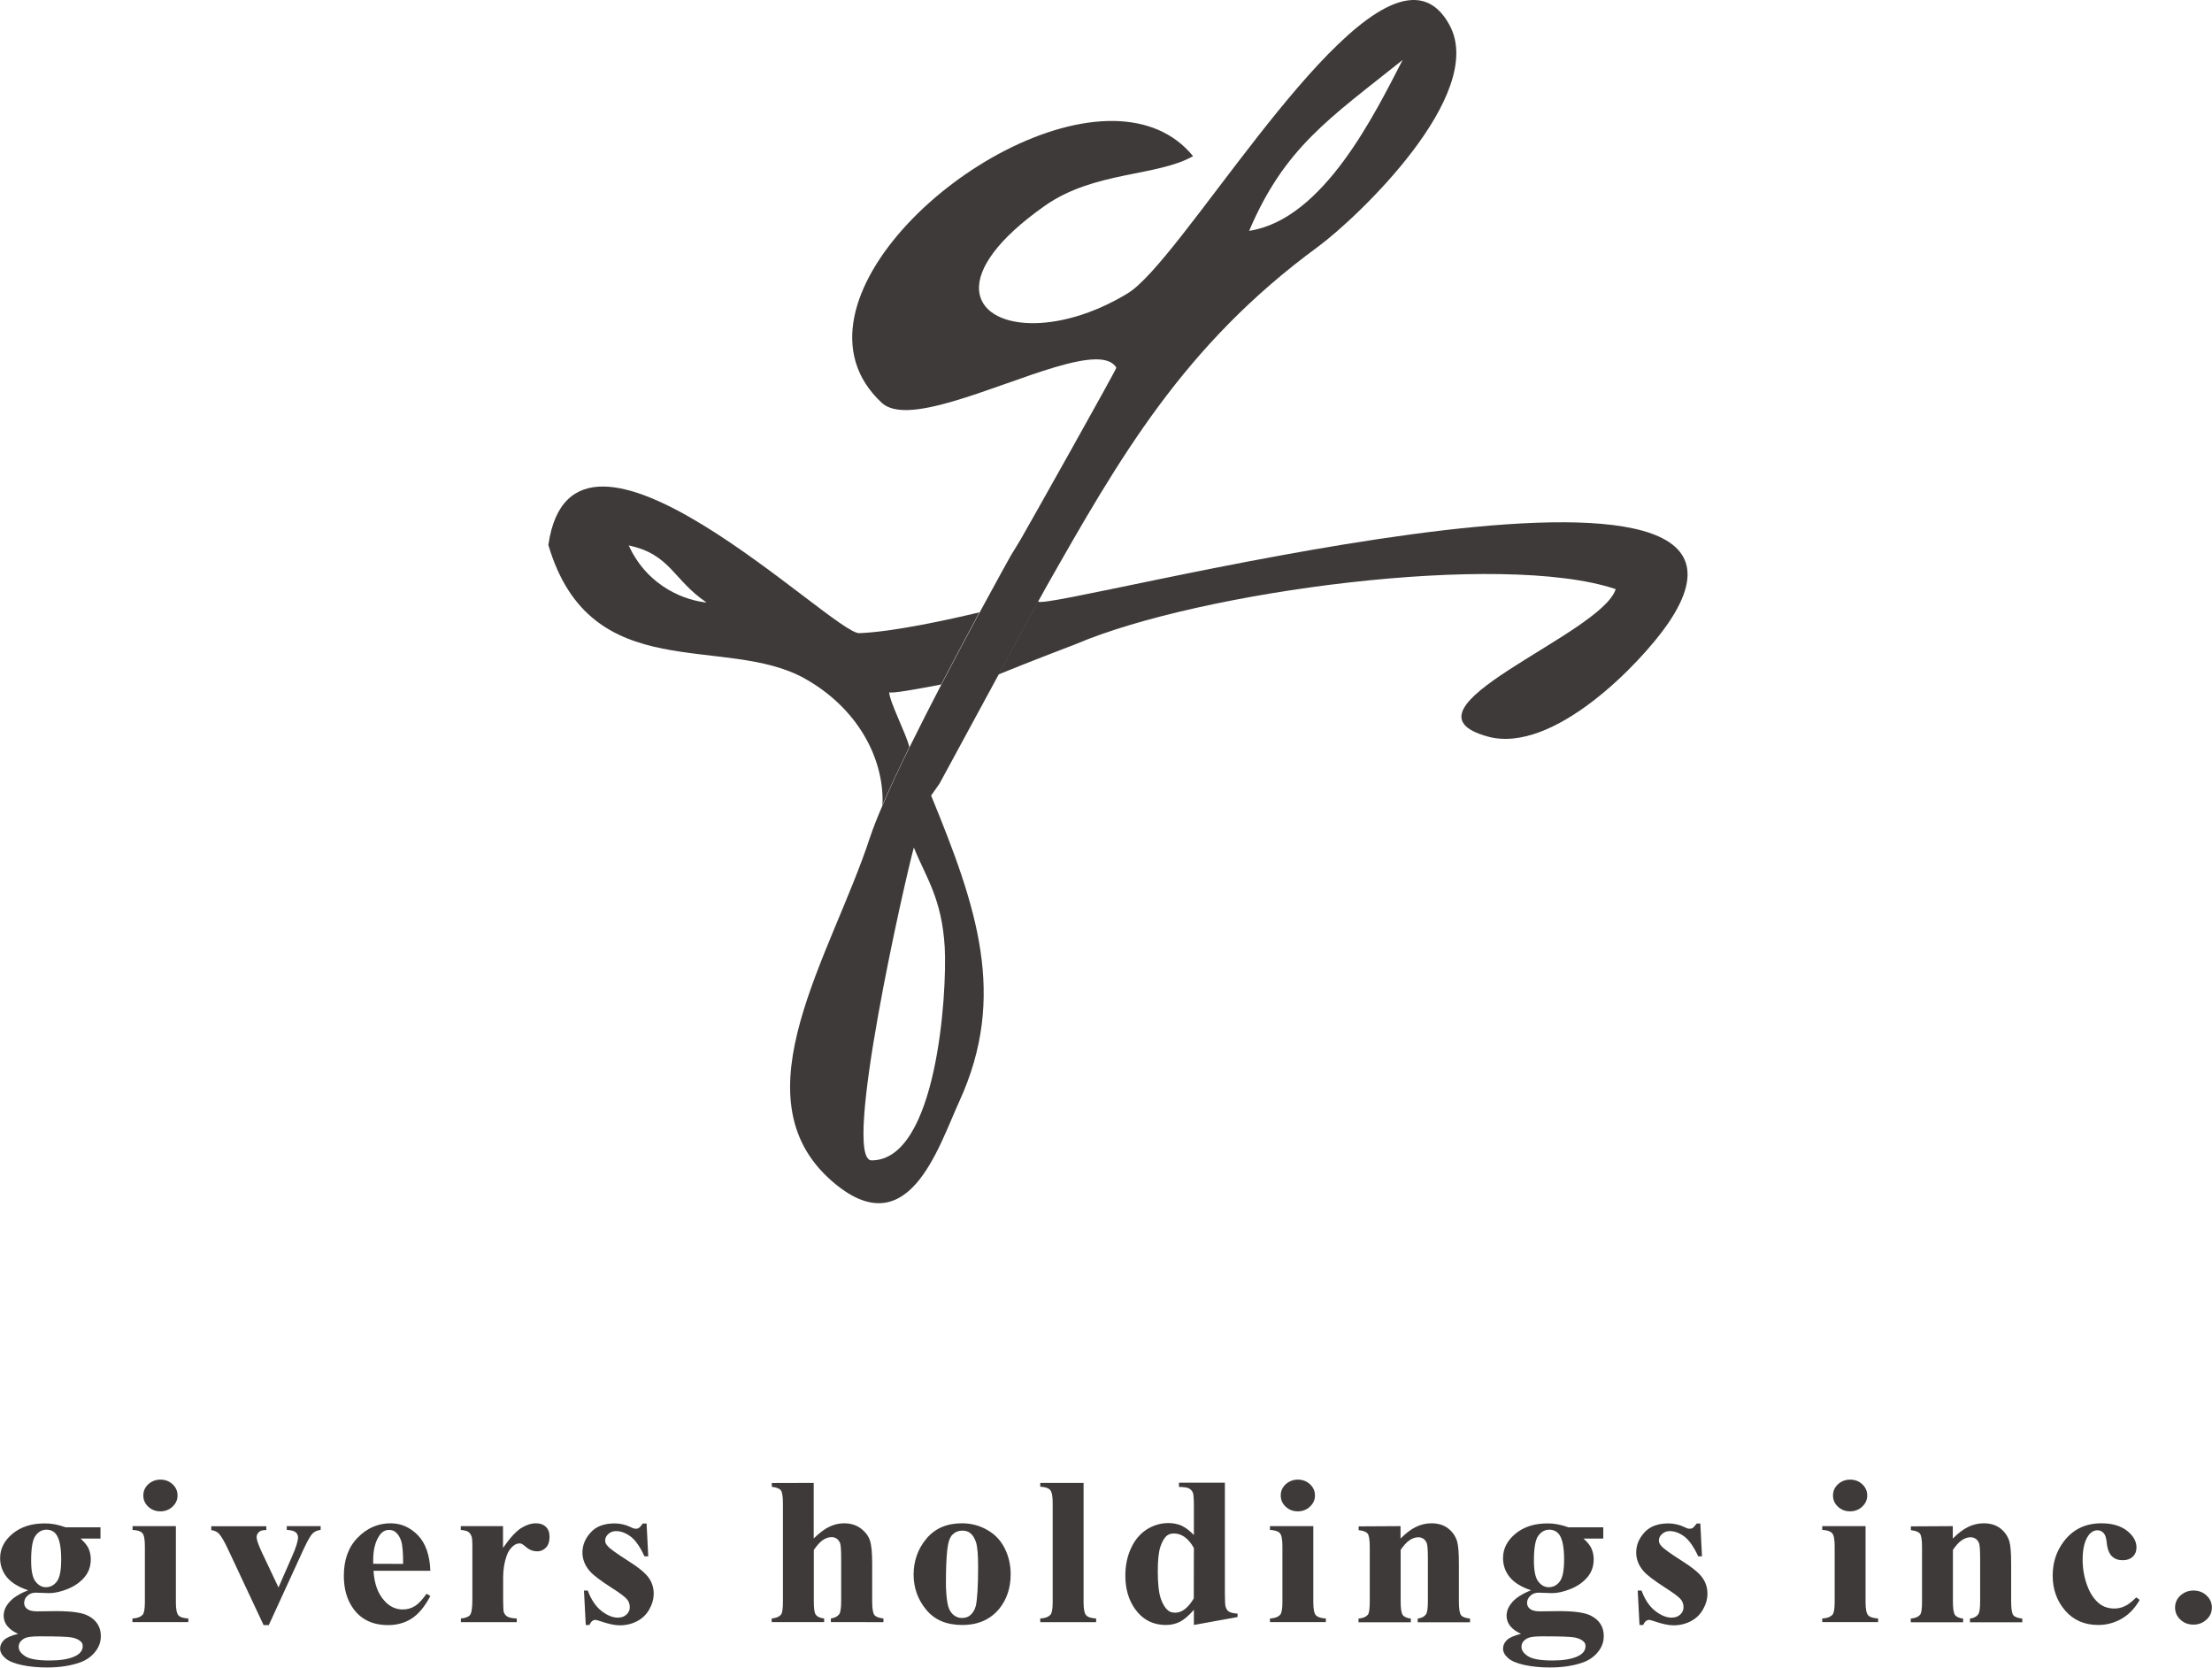 <svg version="1.1" xmlns="http://www.w3.org/2000/svg" xmlns:xlink="http://www.w3.org/1999/xlink" x="0px"
	 y="0px" viewBox="0 0 1868.9 1408.8" style="enable-background:new 0 0 1868.9 1408.8;" xml:space="preserve">
<style type="text/css">
	.desvg-logo .st0{fill:#3E3A39;}
</style>
<g class="desvg-logo">
	<g>
		<path class="st0" d="M55.4,1290.3h29.5v9.5H68.1c3,2.8,5.2,5.4,6.4,7.7c1.5,3.1,2.2,6.4,2.2,9.8c0,5.8-1.7,10.8-5.2,15
			s-8.2,7.6-14.1,10c-6,2.4-11.2,3.6-15.9,3.6c-0.4,0-4.1-0.1-11.2-0.4c-2.8,0-5.2,0.8-7.1,2.6c-1.9,1.7-2.8,3.8-2.8,6.1
			c0,2.1,0.9,3.8,2.6,5.1s4.5,2,8.4,2l16.2-0.2c13.1,0,22.1,1.3,27,4c7,3.7,10.6,9.4,10.6,17.1c0,4.9-1.6,9.4-4.9,13.4
			c-3.2,4-7.5,7-12.8,8.9c-8,2.8-17.3,4.2-27.8,4.2c-7.9,0-15-0.7-21.5-2.1s-11.1-3.4-13.9-5.9c-2.8-2.5-4.2-5.2-4.2-7.9
			s1.1-5.1,3.2-7.2s6.2-3.9,12-5.3c-8.1-3.7-12.2-8.8-12.2-15.4c0-4,1.6-7.9,5-11.6c3.3-3.8,8.5-7,15.7-9.8
			c-8.4-2.8-14.4-6.6-18.1-11.2s-5.6-10-5.6-16c0-7.9,3.5-14.8,10.5-20.6c7-5.8,16-8.7,26.9-8.7C43.2,1286.9,49.2,1288,55.4,1290.3
			L55.4,1290.3z M33.7,1382.4c-6.4,0-10.6,0.5-12.6,1.5c-3.5,1.8-5.3,4.2-5.3,7.3s1.8,5.6,5.5,8c3.7,2.4,10.6,3.6,20.8,3.6
			c8.7,0,15.5-1.1,20.4-3.2c5-2.1,7.4-5.1,7.4-9c0-1.4-0.5-2.7-1.4-3.6c-1.7-1.7-4.2-2.9-7.6-3.6
			C57.5,1382.7,48.4,1382.4,33.7,1382.4L33.7,1382.4z M39.2,1292.3c-3.6,0-6.7,1.7-9.2,5.1c-2.5,3.4-3.7,10.4-3.7,21
			c0,8.6,1.2,14.5,3.7,17.7c2.5,3.2,5.4,4.8,8.7,4.8c3.7,0,6.9-1.6,9.3-4.8c2.5-3.2,3.7-9.4,3.7-18.6c0-10.3-1.4-17.4-4.2-21.2
			C45.6,1293.7,42.8,1292.3,39.2,1292.3L39.2,1292.3z"/>
		<path class="st0" d="M148.6,1289.3v64.3c0,5.7,0.7,9.4,2.1,11s4.2,2.5,8.4,2.7v3.1h-47.2v-3.1c3.9-0.1,6.7-1.2,8.6-3.1
			c1.2-1.3,1.9-4.9,1.9-10.6v-47.4c0-5.7-0.7-9.4-2.1-11c-1.4-1.6-4.2-2.5-8.3-2.7v-3.2L148.6,1289.3L148.6,1289.3z M135.5,1250
			c4,0,7.5,1.3,10.3,3.9c2.8,2.6,4.2,5.8,4.2,9.5s-1.4,6.8-4.3,9.5c-2.8,2.6-6.2,3.9-10.2,3.9c-4,0-7.4-1.3-10.2-3.9
			c-2.8-2.6-4.2-5.7-4.2-9.5s1.4-6.9,4.2-9.5C128.1,1251.4,131.5,1250,135.5,1250z"/>
		<path class="st0" d="M222.7,1372.9l-29.5-62.9c-3.5-7.6-6.3-12.4-8.3-14.4c-1.4-1.5-3.5-2.5-6.4-3v-3.2h46.5v3.2
			c-2.9,0-4.9,0.5-6,1.5c-1.5,1.3-2.2,2.8-2.2,4.5c0,2.1,1.4,6.2,4.1,12.1l14.4,30.4l11.5-26.3c3.3-7.5,5-12.8,5-16
			c0-1.8-0.7-3.2-2.1-4.4c-1.4-1.1-3.9-1.8-7.4-1.9v-3.2h28.6v3.2c-2.8,0.3-5,1.3-6.7,2.9c-1.7,1.6-4.4,6.2-7.9,13.8l-29.2,63.7
			L222.7,1372.9L222.7,1372.9z"/>
		<path class="st0" d="M363.6,1327h-48c0.6,10.8,3.6,19.3,9.3,25.5c4.3,4.8,9.5,7.2,15.5,7.2c3.7,0,7.1-1,10.2-2.9
			c3-1.9,6.3-5.4,9.8-10.4l3.2,1.9c-4.7,9-10,15.3-15.7,19s-12.4,5.6-19.9,5.6c-13,0-22.8-4.6-29.5-13.9c-5.4-7.5-8-16.7-8-27.8
			c0-13.5,3.9-24.3,11.8-32.3c7.9-8,17.1-12,27.7-12c8.9,0,16.5,3.4,23.1,10.1C359.6,1303.8,363.1,1313.7,363.6,1327L363.6,1327z
			 M340.6,1321.2c0-9.3-0.5-15.7-1.6-19.2c-1.1-3.5-2.8-6.1-5.1-7.9c-1.3-1-3.1-1.6-5.2-1.6c-3.2,0-5.9,1.5-7.9,4.4
			c-3.7,5.2-5.5,12.2-5.5,21.2v3L340.6,1321.2L340.6,1321.2z"/>
		<path class="st0" d="M425,1289.3v18.4c5.8-8.4,10.9-13.9,15.2-16.7c4.4-2.7,8.6-4.1,12.6-4.1c3.5,0,6.3,1,8.4,3
			c2.1,2,3.1,4.8,3.1,8.5c0,3.9-1,6.9-3,9c-2,2.1-4.5,3.2-7.3,3.2c-3.3,0-6.2-1-8.6-2.9c-2.4-2-3.9-3.1-4.3-3.3
			c-0.6-0.3-1.3-0.5-2.1-0.5c-1.8,0-3.5,0.6-5.1,1.9c-2.6,2-4.5,4.8-5.8,8.4c-2,5.6-3,11.8-3,18.6v18.6l0.1,4.9
			c0,3.3,0.2,5.4,0.7,6.3c0.8,1.6,1.8,2.7,3.3,3.4c1.5,0.7,3.9,1.2,7.4,1.3v3.1h-47.2v-3.1c3.8-0.3,6.4-1.3,7.7-2.9s2-6,2-13.1
			v-44.8c0-4.6-0.2-7.6-0.8-8.8c-0.6-1.6-1.5-2.8-2.7-3.6c-1.2-0.8-3.3-1.3-6.3-1.6v-3.2L425,1289.3L425,1289.3z"/>
		<path class="st0" d="M546.3,1287.1l1.4,27.7h-3.2c-3.8-8.2-7.7-13.8-11.8-16.8c-4.1-3-8.2-4.5-12.2-4.5c-2.6,0-4.7,0.8-6.5,2.4
			s-2.7,3.4-2.7,5.5c0,1.6,0.6,3.1,1.9,4.5c2,2.4,7.6,6.4,16.7,12.2c9.2,5.8,15.2,10.6,18.1,14.7c2.9,4,4.3,8.5,4.3,13.5
			c0,4.5-1.2,8.9-3.7,13.3c-2.4,4.3-5.9,7.7-10.3,10c-4.4,2.3-9.3,3.5-14.7,3.5c-4.2,0-9.8-1.2-16.7-3.6c-1.9-0.6-3.1-1-3.8-1
			c-2.1,0-3.8,1.4-5.1,4.3h-3.1l-1.5-29.1h3.2c2.8,7.6,6.7,13.4,11.5,17.2c4.9,3.8,9.5,5.7,13.9,5.7c3,0,5.4-0.8,7.3-2.6
			c1.9-1.7,2.8-3.8,2.8-6.2c0-2.8-0.9-5.2-2.8-7.2s-6-5.1-12.5-9.2c-9.5-6.1-15.7-10.8-18.5-14.1c-4.1-4.7-6.2-10-6.2-15.7
			c0-6.2,2.3-11.9,7-17c4.6-5.1,11.4-7.6,20.2-7.6c4.7,0,9.3,1.1,13.7,3.2c1.7,0.9,3,1.3,4.1,1.3c1.1,0,2-0.2,2.7-0.7
			c0.7-0.4,1.8-1.7,3.3-3.7L546.3,1287.1L546.3,1287.1z"/>
		<path class="st0" d="M687.5,1252.8v46.9c4.8-4.7,9.2-8,13.2-9.9c4-1.9,8.1-2.9,12.4-2.9c5.5,0,10.2,1.4,14.1,4.3
			c3.9,2.9,6.5,6.3,7.8,10.2c1.3,3.9,1.9,10.5,1.9,19.7v31.7c0,6.2,0.6,10,1.9,11.6c1.2,1.5,3.8,2.5,7.6,2.9v3.1H702v-3.1
			c3.1-0.4,5.5-1.6,7-3.5c1.1-1.5,1.7-5.2,1.7-11v-36.2c0-6.7-0.3-10.9-0.8-12.6c-0.6-1.7-1.5-3-2.8-4c-1.3-0.9-2.8-1.4-4.5-1.4
			c-2.5,0-4.9,0.8-7.3,2.4s-4.9,4.4-7.7,8.4v43.5c0,5.8,0.5,9.4,1.4,10.8c1.2,2,3.6,3.2,7.3,3.6v3.1h-44.3v-3.1
			c3.7-0.3,6.3-1.4,7.9-3.3c1.1-1.3,1.6-5,1.6-11.2v-82.4c0-6.1-0.6-9.9-1.8-11.4s-3.8-2.5-7.6-2.9v-3.2L687.5,1252.8L687.5,1252.8z
			"/>
		<path class="st0" d="M812.7,1286.9c7.6,0,14.7,1.8,21.2,5.5c6.5,3.6,11.5,8.8,14.9,15.5c3.4,6.7,5.1,14.1,5.1,22
			c0,11.5-3.2,21.1-9.4,28.9c-7.6,9.4-18.1,14-31.5,14c-13.4,0-23.3-4.3-30.4-12.8c-7.1-8.6-10.7-18.5-10.7-29.8
			c0-11.3,3.6-21.8,10.9-30.4C790,1291.2,800,1286.9,812.7,1286.9L812.7,1286.9z M813,1293.1c-3.2,0-5.9,1.1-8.2,3.3
			s-3.8,6.6-4.5,13.2c-0.7,6.6-1.1,15.7-1.1,27.4c0,6.2,0.4,12,1.3,17.3c0.7,4.1,2.2,7.2,4.4,9.4c2.2,2.1,4.8,3.2,7.7,3.2
			s5.2-0.7,7-2.2c2.4-2,4-4.7,4.9-8.2c1.2-5.5,1.9-16.6,1.9-33.3c0-9.8-0.6-16.6-1.8-20.3c-1.2-3.7-2.9-6.3-5.2-8
			C817.8,1293.7,815.6,1293.1,813,1293.1L813,1293.1z"/>
		<path class="st0" d="M915.5,1252.8v100.8c0,5.7,0.7,9.4,2.2,11c1.4,1.6,4.2,2.5,8.4,2.7v3.1h-47.2v-3.1c3.9-0.1,6.7-1.2,8.6-3.1
			c1.2-1.3,1.9-4.9,1.9-10.6v-84c0-5.7-0.7-9.3-2.2-10.9c-1.4-1.6-4.2-2.5-8.3-2.7v-3.2H915.5L915.5,1252.8z"/>
		<path class="st0" d="M1034.9,1252.8v93.3c0,6.3,0.2,10,0.6,11.2c0.5,1.9,1.4,3.3,2.8,4.2c1.4,0.9,3.8,1.5,7.3,1.7v2.9l-36.9,6.7
			V1360c-4.4,5-8.4,8.4-11.8,10.1s-7.4,2.7-11.7,2.7c-11.2,0-20-4.6-26.5-13.9c-5.2-7.5-7.9-16.7-7.9-27.7c0-8.7,1.6-16.5,4.9-23.5
			c3.2-6.9,7.7-12.1,13.3-15.7c5.6-3.5,11.7-5.3,18.2-5.3c4.2,0,7.9,0.8,11.1,2.2c3.2,1.5,6.7,4.1,10.4,7.9v-24.5
			c0-6.2-0.3-9.9-0.8-11.2c-0.8-1.7-1.9-2.9-3.4-3.7c-1.5-0.8-4.3-1.2-8.4-1.2v-3.6H1034.9z M1008.7,1307.8
			c-4.6-8.2-10.3-12.3-16.9-12.3c-2.3,0-4.2,0.6-5.7,1.7c-2.3,1.8-4.2,4.9-5.7,9.5c-1.5,4.5-2.2,11.4-2.2,20.7
			c0,10.2,0.8,17.8,2.4,22.7c1.6,4.9,3.8,8.5,6.6,10.7c1.4,1.1,3.4,1.6,5.9,1.6c5.5,0,10.7-4,15.5-12L1008.7,1307.8L1008.7,1307.8z"
			/>
		<path class="st0" d="M1109.6,1289.3v64.3c0,5.7,0.7,9.4,2.2,11s4.2,2.5,8.4,2.7v3.1H1073v-3.1c3.9-0.1,6.7-1.2,8.6-3.1
			c1.2-1.3,1.9-4.9,1.9-10.6v-47.4c0-5.7-0.7-9.4-2.2-11c-1.4-1.6-4.2-2.5-8.3-2.7v-3.2L1109.6,1289.3L1109.6,1289.3z M1096.5,1250
			c4,0,7.5,1.3,10.3,3.9c2.8,2.6,4.2,5.8,4.2,9.5s-1.4,6.8-4.3,9.5c-2.8,2.6-6.2,3.9-10.2,3.9c-4,0-7.4-1.3-10.2-3.9
			c-2.8-2.6-4.2-5.7-4.2-9.5s1.4-6.9,4.2-9.5C1089.1,1251.4,1092.5,1250,1096.5,1250z"/>
		<path class="st0" d="M1183.3,1289.3v10.5c4.5-4.5,8.8-7.8,12.9-9.8c4.1-2,8.5-3.1,13.3-3.1c5.7,0,10.4,1.5,14.1,4.4
			c3.7,2.9,6.2,6.6,7.5,10.9c1,3.3,1.5,9.6,1.5,19v31.6c0,6.2,0.6,10.1,1.8,11.7s3.8,2.5,7.6,2.9v3.1h-44.2v-3.1
			c3.3-0.4,5.7-1.7,7.1-3.8c1-1.4,1.5-5,1.5-10.8v-36.1c0-6.7-0.3-10.8-0.8-12.6c-0.6-1.7-1.5-3.1-2.8-4c-1.3-0.9-2.8-1.4-4.4-1.4
			c-5.4,0-10.3,3.6-15,10.7v43.5c0,6.1,0.6,9.9,1.8,11.5c1.2,1.6,3.5,2.6,6.8,3v3.1h-44.2v-3.1c3.7-0.3,6.3-1.4,7.9-3.3
			c1.1-1.3,1.6-5,1.6-11.3V1307c0-6.1-0.6-9.9-1.8-11.4c-1.2-1.5-3.8-2.5-7.6-2.9v-3.2L1183.3,1289.3L1183.3,1289.3z"/>
		<path class="st0" d="M1325.1,1290.3h29.5v9.5h-16.7c3.1,2.8,5.2,5.4,6.4,7.7c1.5,3.1,2.2,6.4,2.2,9.8c0,5.8-1.7,10.8-5.2,15
			s-8.2,7.6-14.1,10c-6,2.4-11.2,3.6-15.9,3.6c-0.4,0-4.1-0.1-11.2-0.4c-2.8,0-5.2,0.8-7.1,2.6c-1.9,1.7-2.8,3.8-2.8,6.1
			c0,2.1,0.9,3.8,2.6,5.1s4.5,2,8.4,2l16.2-0.2c13.1,0,22.1,1.3,27,4c7.1,3.7,10.6,9.4,10.6,17.1c0,4.9-1.6,9.4-4.9,13.4
			c-3.2,4-7.5,7-12.8,8.9c-8,2.8-17.3,4.2-27.8,4.2c-7.9,0-15-0.7-21.5-2.1s-11.1-3.4-13.9-5.9c-2.8-2.5-4.2-5.2-4.2-7.9
			s1.1-5.1,3.2-7.2s6.2-3.9,12-5.3c-8.1-3.7-12.2-8.8-12.2-15.4c0-4,1.7-7.9,5-11.6s8.5-7,15.7-9.8c-8.4-2.8-14.4-6.6-18.1-11.2
			s-5.6-10-5.6-16c0-7.9,3.5-14.8,10.5-20.6c7-5.8,16-8.7,26.9-8.7C1312.9,1286.9,1318.9,1288,1325.1,1290.3L1325.1,1290.3z
			 M1303.4,1382.4c-6.4,0-10.6,0.5-12.6,1.5c-3.6,1.8-5.3,4.2-5.3,7.3s1.8,5.6,5.5,8c3.7,2.4,10.6,3.6,20.8,3.6
			c8.7,0,15.5-1.1,20.4-3.2c5-2.1,7.4-5.1,7.4-9c0-1.4-0.5-2.7-1.4-3.6c-1.7-1.7-4.2-2.9-7.6-3.6
			C1327.2,1382.7,1318.1,1382.4,1303.4,1382.4L1303.4,1382.4z M1308.9,1292.3c-3.6,0-6.7,1.7-9.2,5.1c-2.5,3.4-3.7,10.4-3.7,21
			c0,8.6,1.2,14.5,3.7,17.7c2.5,3.2,5.4,4.8,8.8,4.8c3.7,0,6.9-1.6,9.3-4.8c2.5-3.2,3.7-9.4,3.7-18.6c0-10.3-1.4-17.4-4.2-21.2
			C1315.3,1293.7,1312.5,1292.3,1308.9,1292.3L1308.9,1292.3z"/>
		<path class="st0" d="M1436.6,1287.1l1.4,27.7h-3.2c-3.8-8.2-7.8-13.8-11.8-16.8c-4.1-3-8.2-4.5-12.2-4.5c-2.6,0-4.7,0.8-6.5,2.4
			s-2.7,3.4-2.7,5.5c0,1.6,0.6,3.1,1.9,4.5c2,2.4,7.6,6.4,16.7,12.2c9.2,5.8,15.2,10.6,18.1,14.7s4.3,8.5,4.3,13.5
			c0,4.5-1.2,8.9-3.7,13.3c-2.4,4.3-5.9,7.7-10.3,10c-4.4,2.3-9.3,3.5-14.7,3.5c-4.2,0-9.8-1.2-16.7-3.6c-1.9-0.6-3.2-1-3.8-1
			c-2.1,0-3.8,1.4-5.1,4.3h-3.1l-1.5-29.1h3.2c2.8,7.6,6.7,13.4,11.5,17.2c4.9,3.8,9.5,5.7,13.9,5.7c3,0,5.4-0.8,7.3-2.6
			c1.9-1.7,2.8-3.8,2.8-6.2c0-2.8-0.9-5.2-2.8-7.2s-6.1-5.1-12.5-9.2c-9.5-6.1-15.7-10.8-18.5-14.1c-4.1-4.7-6.2-10-6.2-15.7
			c0-6.2,2.3-11.9,7-17c4.6-5.1,11.4-7.6,20.2-7.6c4.7,0,9.3,1.1,13.8,3.2c1.7,0.9,3,1.3,4.1,1.3c1.1,0,2-0.2,2.7-0.7
			c0.7-0.4,1.8-1.7,3.3-3.7L1436.6,1287.1L1436.6,1287.1z"/>
		<path class="st0" d="M1576.2,1289.3v64.3c0,5.7,0.7,9.4,2.2,11s4.2,2.5,8.4,2.7v3.1h-47.2v-3.1c3.9-0.1,6.7-1.2,8.6-3.1
			c1.2-1.3,1.9-4.9,1.9-10.6v-47.4c0-5.7-0.7-9.4-2.2-11c-1.4-1.6-4.2-2.5-8.3-2.7v-3.2L1576.2,1289.3L1576.2,1289.3z M1563.1,1250
			c4.1,0,7.5,1.3,10.3,3.9c2.8,2.6,4.2,5.8,4.2,9.5s-1.4,6.8-4.3,9.5c-2.8,2.6-6.2,3.9-10.2,3.9s-7.4-1.3-10.2-3.9
			c-2.8-2.6-4.2-5.7-4.2-9.5s1.4-6.9,4.2-9.5C1555.7,1251.4,1559.1,1250,1563.1,1250z"/>
		<path class="st0" d="M1649.9,1289.3v10.5c4.5-4.5,8.8-7.8,12.9-9.8c4.1-2,8.5-3.1,13.3-3.1c5.7,0,10.4,1.5,14.1,4.4
			c3.7,2.9,6.2,6.6,7.5,10.9c1,3.3,1.5,9.6,1.5,19v31.6c0,6.2,0.6,10.1,1.8,11.7c1.2,1.5,3.8,2.5,7.6,2.9v3.1h-44.2v-3.1
			c3.3-0.4,5.7-1.7,7.1-3.8c1-1.4,1.5-5,1.5-10.8v-36.1c0-6.7-0.3-10.8-0.8-12.6c-0.6-1.7-1.5-3.1-2.8-4s-2.8-1.4-4.4-1.4
			c-5.4,0-10.3,3.6-15,10.7v43.5c0,6.1,0.6,9.9,1.8,11.5s3.5,2.6,6.8,3v3.1h-44.2v-3.1c3.7-0.3,6.3-1.4,7.9-3.3
			c1.1-1.3,1.6-5,1.6-11.3V1307c0-6.1-0.6-9.9-1.8-11.4c-1.2-1.5-3.8-2.5-7.6-2.9v-3.2L1649.9,1289.3L1649.9,1289.3z"/>
		<path class="st0" d="M1804.9,1349.5l2.9,2.1c-4.1,7.2-9.2,12.5-15.4,16c-6.1,3.5-12.7,5.2-19.6,5.2c-11.7,0-21-4.1-28-12.2
			c-7-8.2-10.5-18-10.5-29.4c0-11.4,3.2-20.8,9.5-29.1c7.7-10.1,18.2-15.2,31.7-15.2c9,0,16.2,2.1,21.6,6.3c5.3,4.2,8,8.9,8,14.1
			c0,3.3-1.1,5.9-3.2,7.9c-2.2,2-5,2.9-8.5,2.9c-3.7,0-6.7-1.1-9.1-3.4c-2.4-2.3-3.9-6.3-4.4-12.1c-0.4-3.6-1.3-6.2-2.7-7.6
			c-1.4-1.4-3.1-2.2-5-2.2c-3,0-5.6,1.5-7.7,4.4c-3.2,4.4-4.9,11.3-4.9,20.5c0,7.6,1.3,14.9,3.9,21.9c2.6,7,6.2,12.2,10.8,15.6
			c3.4,2.5,7.5,3.7,12.2,3.7c3.1,0,6-0.7,8.7-2C1797.9,1355.8,1801.1,1353.2,1804.9,1349.5L1804.9,1349.5z"/>
		<path class="st0" d="M1853.2,1343.7c4.4,0,8.1,1.4,11.1,4.2c3,2.8,4.5,6.2,4.5,10.2s-1.5,7.4-4.6,10.2c-3.1,2.8-6.7,4.2-11,4.2
			s-8-1.4-11-4.2c-3-2.8-4.5-6.2-4.5-10.2s1.5-7.4,4.5-10.2C1845.3,1345.2,1848.9,1343.7,1853.2,1343.7L1853.2,1343.7z"/>
	</g>
	<g>
		<g>
			<path class="st0" d="M877,508.1c-7.2,13.3-20,36.9-33.5,61.7c27.7-11.3,65.8-25.8,65.8-25.8c104.2-44.4,359.4-78.7,455.8-46.3
				c-12.2,38.7-192.4,101.6-107.9,124.6c55.3,15,129.4-62.4,152.2-95.7C1536.8,340.2,880.9,518.7,877,508.1L877,508.1z"/>
			<path class="st0" d="M795.1,578.3c11.5-22,22.8-43.2,32.4-61c-25.8,6.2-72.8,16.5-101.5,17.6c-22.3,0.9-241.9-219.4-262.7-74.5
				c35.7,121.1,149.3,74.7,217.1,113.1c43.7,24.7,65.5,65.6,65.3,103.2c0,1.1-0.2,2.4-0.4,3.9c6.3-14.6,14.3-31.6,23-49.5
				c-2.7-11.4-17-38.6-17-46.4C751.9,586.4,776.2,581.9,795.1,578.3L795.1,578.3z M531.2,460.8c35.4,7.4,37.7,29.4,65.8,48.2
				C581,507.5,547.9,497.2,531.2,460.8z"/>
		</g>
		<path class="st0" d="M1224.7,21.2c-8.6-15.9-19.9-22.1-33-21.1c-71,5.5-194.9,221-238.9,247.7c-29.6,18-59.1,25.7-82.1,25.2
			c-50.6-1-69.5-41.7,12-99.1c41.7-29.4,95.3-24.7,125.3-42c-16.6-20.3-40.1-29.2-66.6-29.7c-114.9-1.9-286,155.2-196.3,238.2
			c5,4.6,12.8,6.3,22.4,6c42.6-1.5,121.4-42.5,158.1-42.8c8.3-0.1,14.5,1.9,17.6,7c0.5,0.8-74.6,134.4-80.5,144.5
			c-2.7,4.5-5.5,9.2-8.4,13.8c0,0-11.1,19.8-26.5,48.3c-9.6,17.8-20.9,39-32.4,61c-9.1,17.5-18.3,35.6-26.8,52.8
			c-8.8,17.8-16.7,34.8-23,49.5c-4.5,10.4-8.1,19.6-10.6,27.1c-32.8,100-113.4,218.7-32.6,289.8c64.7,56.9,90.2-27.8,108.1-66.9
			c40.8-89,14.8-164.3-23.8-258.4l7.1-10.1c1.1-2,26.6-48.9,50-92.2c13.5-24.8,26.3-48.5,33.5-61.7c0,0-0.1,0-0.1-0.1
			c1-1.9,2.1-3.6,3.1-5.5c1.7-3.1,2.8-5.1,3-5.5c62.4-110,116.6-205.3,230.2-288.5C1147.1,183.7,1256.5,79.8,1224.7,21.2
			L1224.7,21.2z M798.2,800.4c2.1,38.5-6.6,179.9-61.8,179.9c-25.8,0,28.9-240.2,35.7-264.3C782.2,741.1,795.8,758.8,798.2,800.4z
			 M1055.5,195C1055.5,195,1055.5,195,1055.5,195c0,0-0.1,0-0.1,0c30-70.5,67.8-94.9,129.5-144.2c0,0-0.1,0.1-0.1,0.2
			c0.1,0,0.1-0.1,0.2-0.2C1162,95.1,1118.5,185.4,1055.5,195L1055.5,195z"/>
	</g>
</g>
</svg>
